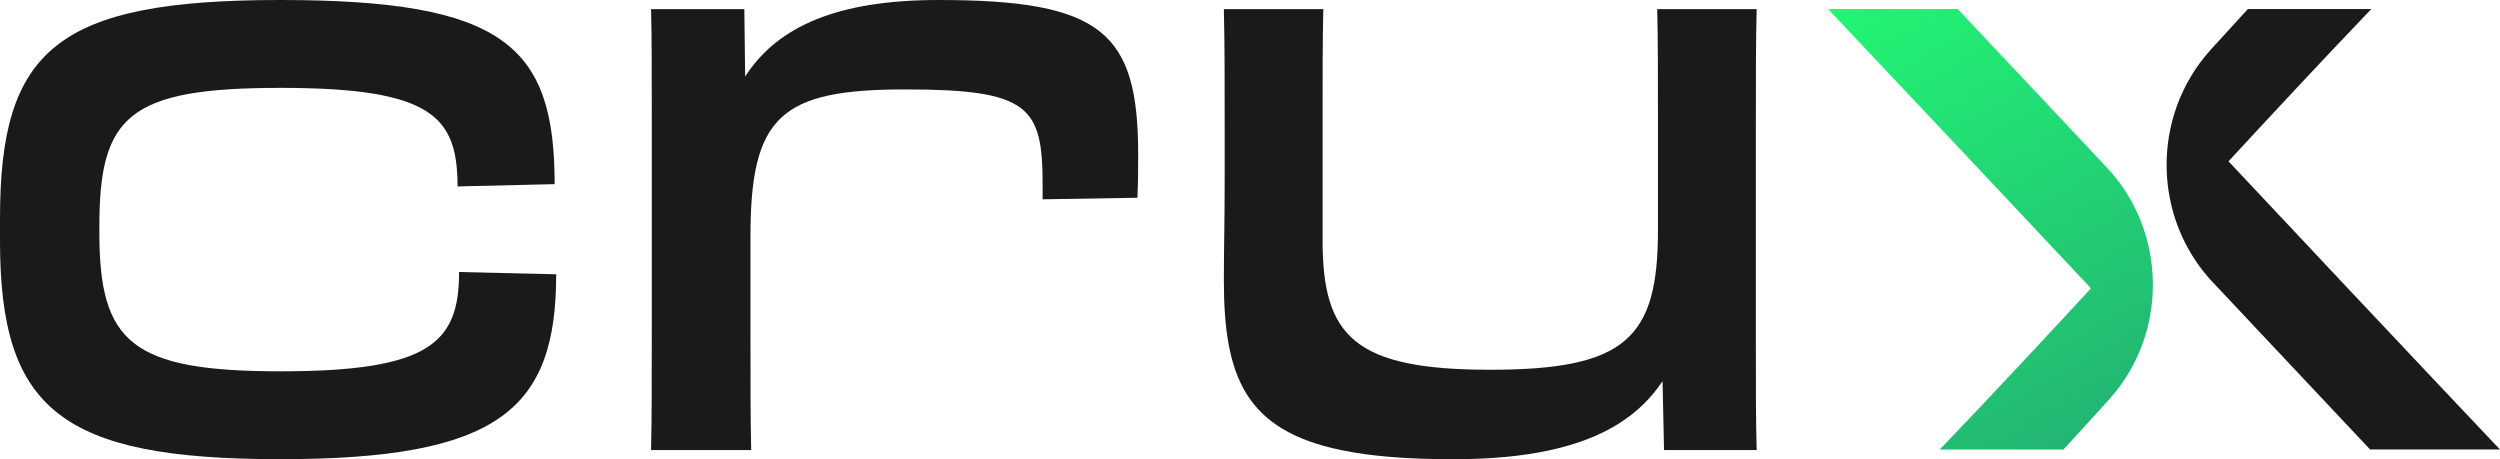 <svg width="196" height="36" viewBox="0 0 196 36" fill="none" xmlns="http://www.w3.org/2000/svg">
<g clip-path="url(#clip0_3679_79286)">
<path d="M35.992 21.326C35.992 26.851 33.729 29.111 22.009 29.111C10.289 29.111 7.79 26.851 7.79 18.236V17.764C7.79 9.091 10.052 6.889 22.009 6.889C33.965 6.889 35.86 9.193 35.873 14.616L43.483 14.437C43.487 3.566 39.499 0 21.951 0C4.404 0 0 3.921 0 17.108V18.892C0 32.079 4.759 36 21.951 36C39.144 36 43.605 32.079 43.605 21.505L35.988 21.326H35.992Z" fill="#1A1A1A"/>
<path d="M73.59 0C65.736 0 60.977 2.023 58.42 6.001L58.356 0.716H51.043C51.1 3.033 51.1 5.289 51.1 9.388V25.781C51.1 30.235 51.1 32.67 51.043 35.284H58.893C58.836 32.67 58.836 30.354 58.836 25.781V18.537C58.836 9.091 61.217 7.011 70.972 7.011C80.726 7.011 81.741 8.375 81.741 14.495V15.626L89.175 15.504C89.233 14.14 89.233 13.188 89.233 12.117C89.233 2.556 86.439 0 73.586 0H73.59Z" fill="#1A1A1A"/>
<path d="M137.659 10.219C137.659 5.704 137.659 3.33 137.723 0.716H129.927C129.984 3.33 129.984 5.646 129.984 10.219V18.061C129.984 26.497 127.488 28.989 116.834 28.989C106.179 28.989 103.69 26.375 103.69 18.834V10.104C103.69 5.288 103.69 3.512 103.747 0.716H95.951C96.015 3.627 96.015 6.119 96.015 10.104V13.789C96.015 17.706 95.951 19.314 95.951 21.985C95.951 29.556 97.649 33.734 105.148 35.287C107.475 35.774 110.353 36.003 113.918 36.003C116.861 36.003 119.387 35.767 121.549 35.287C125.763 34.369 128.57 32.552 130.343 29.884L130.461 35.287H137.723C137.659 32.91 137.659 30.715 137.659 26.615V10.219Z" fill="#1A1A1A"/>
<path d="M153.494 0.712H143.32L143.659 1.07C150.095 7.882 159.921 18.324 163.932 22.606C160.614 26.196 156.339 30.799 152.419 34.882L152.074 35.243H161.774L165.312 31.37C165.312 31.37 165.333 31.346 165.356 31.319C170.021 26.139 169.916 18.121 165.116 13.069L153.494 0.712Z" fill="url(#paint0_linear_3679_79286)"/>
<path d="M195.658 34.885C189.154 28.016 178.845 17.058 174.715 12.647C178.094 8.996 181.98 4.812 185.562 1.074L185.907 0.712H176.23L173.335 3.88C173.335 3.88 173.315 3.904 173.291 3.931C168.627 9.115 168.732 17.132 173.534 22.188C173.565 22.218 173.595 22.245 173.626 22.282L185.816 35.24H196L195.658 34.882V34.885Z" fill="#1A1A1A"/>
</g>
<defs>
<linearGradient id="paint0_linear_3679_79286" x1="164.355" y1="33.754" x2="144.813" y2="-0.148" gradientUnits="userSpaceOnUse">
<stop stop-color="#22B573"/>
<stop offset="1" stop-color="#22F573"/>
</linearGradient>
<clipPath id="clip0_3679_79286">
<rect width="196" height="36" fill="white"/>
</clipPath>
</defs>
</svg>
